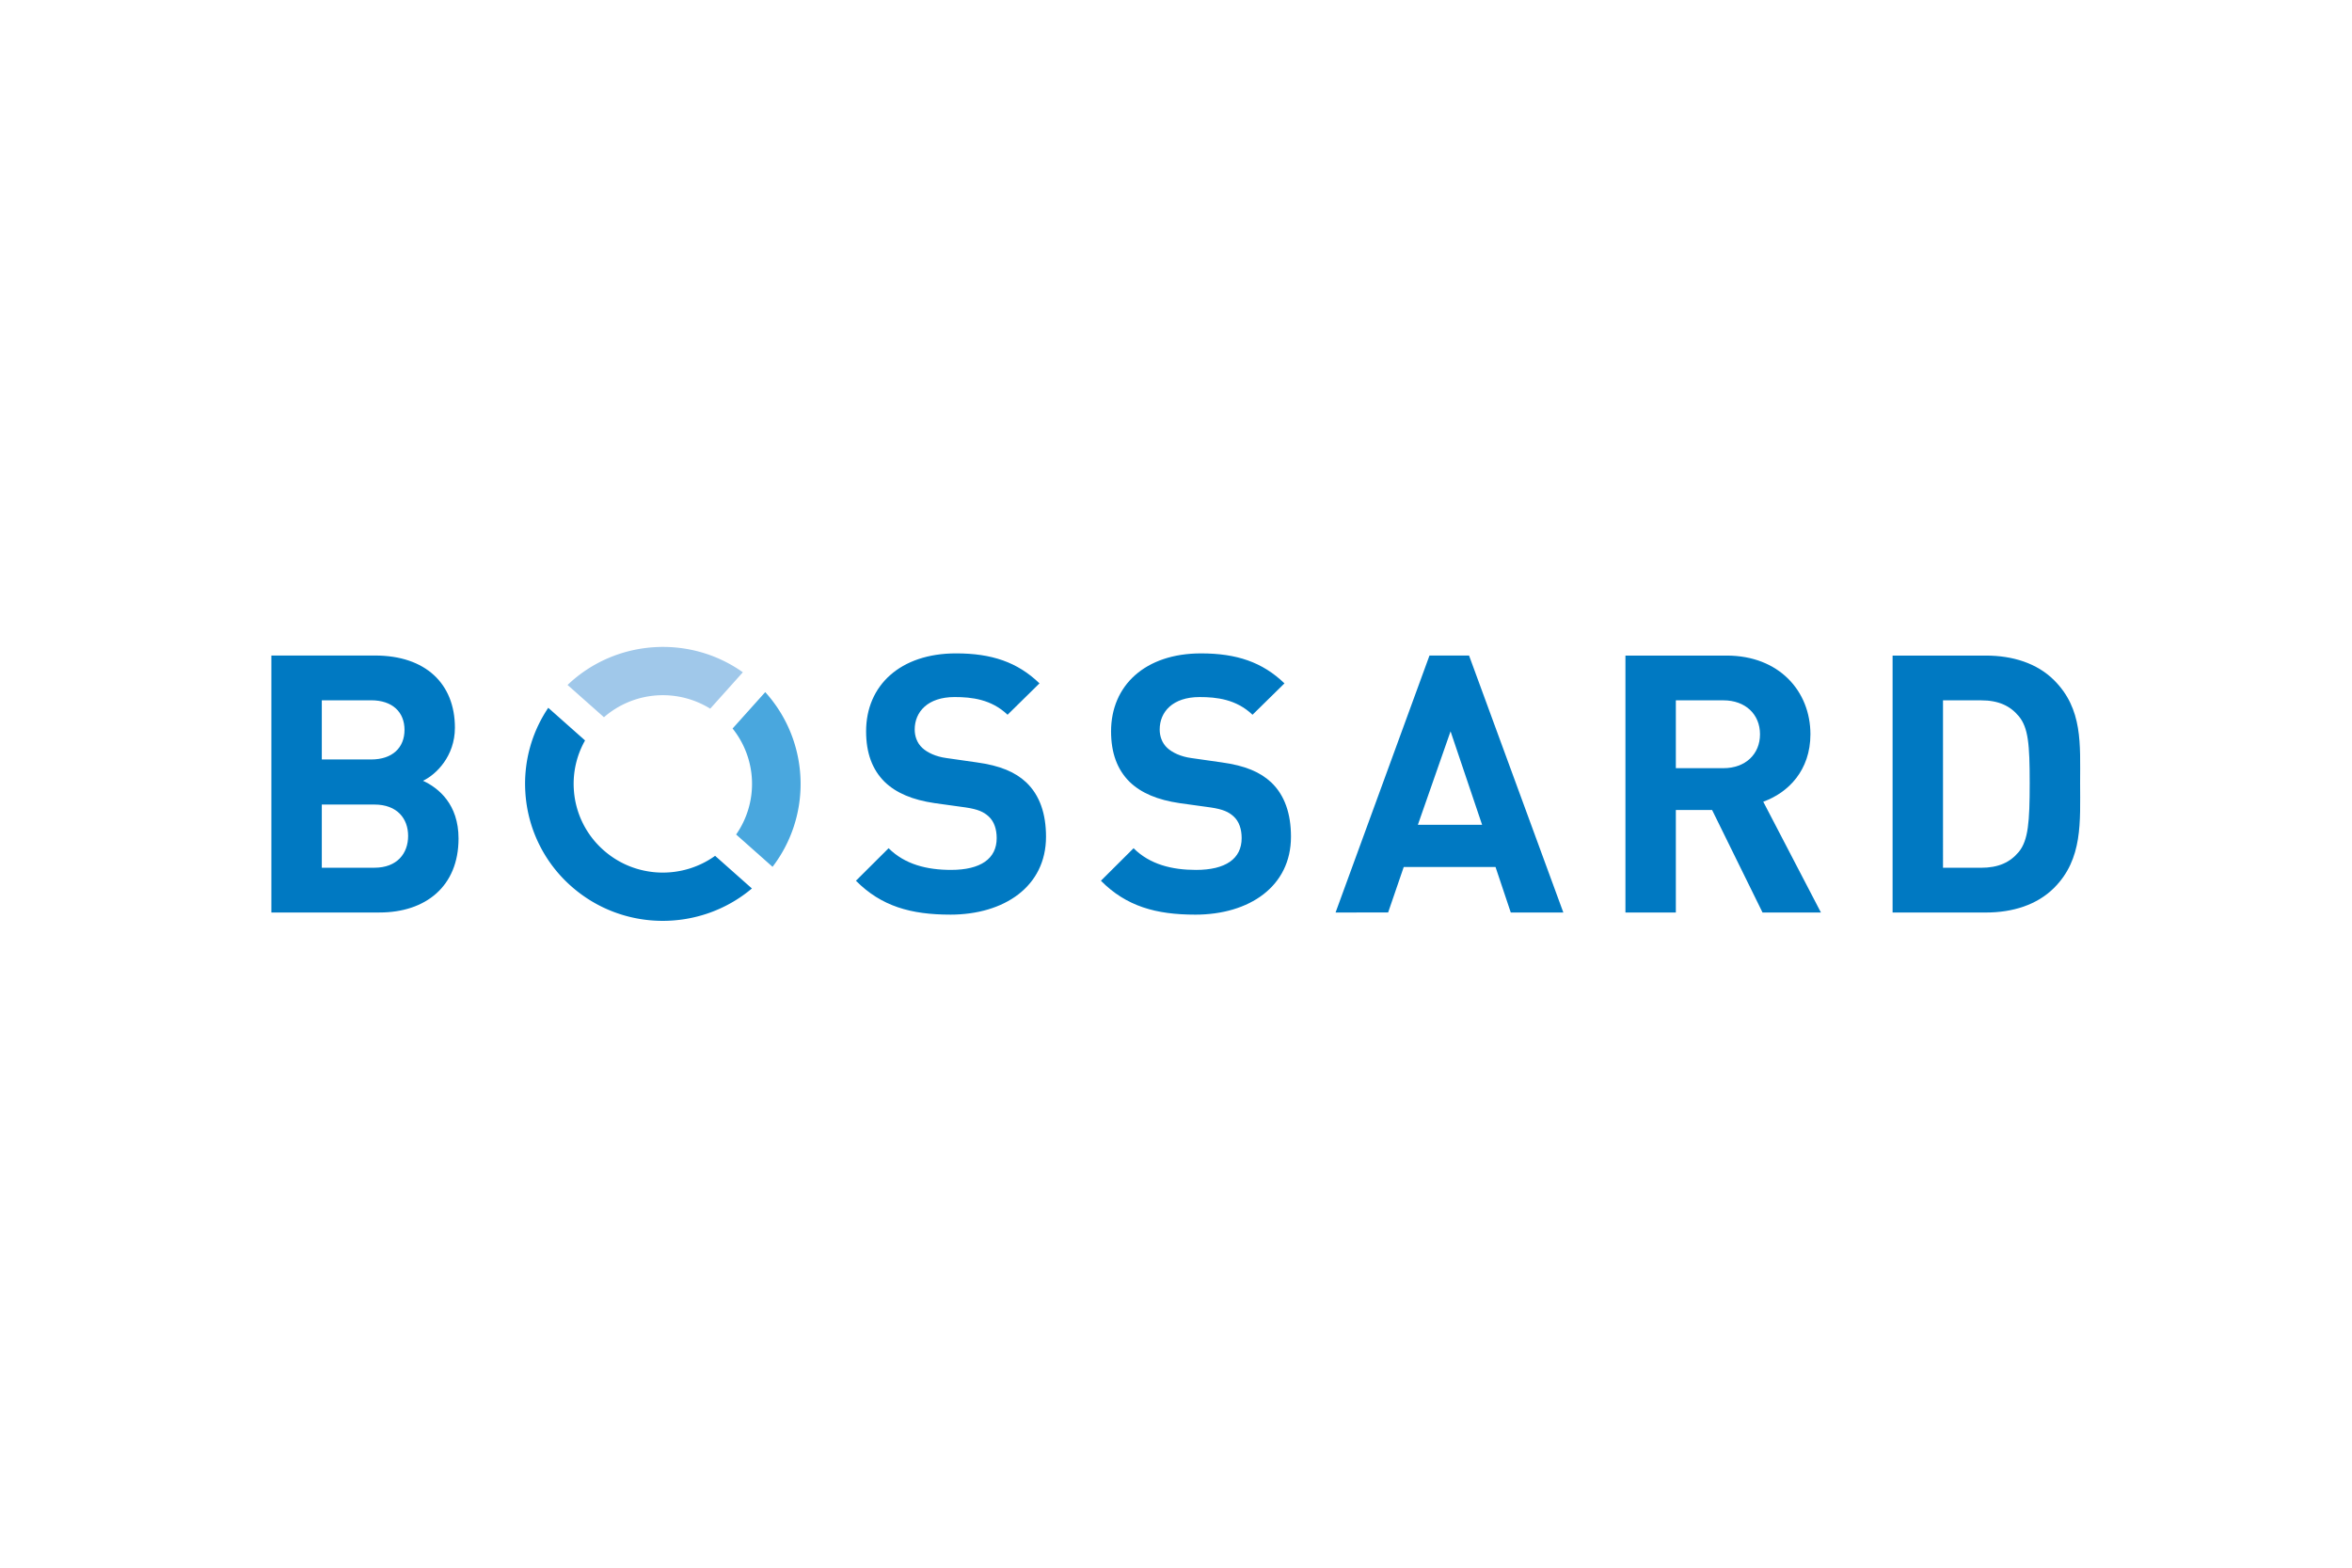 <svg xmlns="http://www.w3.org/2000/svg" height="800" width="1200" viewBox="-151.618 -38.272 1314.019 229.631"><defs><clipPath id="a"><path d="M531.59 63.126H381.943V40.461H531.59z"/></clipPath></defs><path d="M379.27 149.624c-21.885 0-38.515-4.633-52.692-18.94l18.25-18.169c9.112 9.078 21.466 12.118 34.847 12.118 16.622 0 25.538-6.269 25.538-17.758 0-5.032-1.425-9.287-4.465-12.104-2.83-2.6-6.079-4.025-12.759-5.032l-17.426-2.418c-12.368-1.81-21.5-5.64-27.97-11.901-6.897-6.85-10.335-16.137-10.335-28.22 0-25.62 19.041-43.56 50.26-43.56 19.858 0 34.245 4.85 46.606 16.751l-17.832 17.535c-9.118-8.666-20.067-9.889-29.584-9.889-14.995 0-22.297 8.26-22.297 18.143 0 3.634 1.216 7.463 4.255 10.293 2.837 2.614 7.498 4.837 13.381 5.64l17.021 2.432c13.165 1.81 21.48 5.43 27.558 11.084 7.7 7.24 11.152 17.744 11.152 30.442 0 27.822-23.323 43.553-53.509 43.553m136.866 0c-21.885 0-38.494-4.633-52.685-18.94l18.244-18.169c9.105 9.078 21.472 12.118 34.853 12.118 16.622 0 25.525-6.269 25.525-17.758 0-5.032-1.398-9.287-4.451-12.104-2.844-2.6-6.08-4.025-12.766-5.032l-17.44-2.418c-12.347-1.81-21.466-5.64-27.95-11.901-6.896-6.85-10.348-16.137-10.348-28.22 0-25.62 19.054-43.56 50.26-43.56 19.851 0 34.258 4.85 46.62 16.751l-17.853 17.535c-9.112-8.666-20.047-9.889-29.57-9.889-15.01 0-22.29 8.26-22.29 18.143 0 3.634 1.202 7.463 4.241 10.293 2.844 2.614 7.504 4.837 13.38 5.64l17.036 2.432c13.17 1.81 21.472 5.43 27.558 11.084 7.693 7.24 11.131 17.744 11.131 30.442 0 27.822-23.303 43.553-53.495 43.553M658.782 47.2l-18.257 52.21h35.873zm33.637 101.229l-8.517-25.424h-51.28l-8.72 25.424H594.54L647.01 4.842h22.107l52.672 143.587H692.42M57.541 88.111H28.166v35.306h29.375c12.773 0 18.852-8.072 18.852-17.758 0-9.679-6.08-17.548-18.852-17.548zm-1.81-58.257H28.166v33.07h27.565c11.955 0 18.642-6.66 18.642-16.542 0-9.875-6.687-16.528-18.642-16.528zm4.66 118.575H0V4.842h57.946c28.167 0 44.587 15.732 44.587 40.338 0 15.927-10.537 26.22-17.832 29.645 8.706 4.026 19.858 13.09 19.858 32.266 0 26.802-18.446 41.338-44.167 41.338" fill="#0079c2"/><g clip-path="url(#a)" transform="matrix(6.754 0 0 -6.754 -2579.816 426.381)"><path d="M502.076 58.706h-3.932v-5.613h3.932c1.83 0 3.029 1.165 3.029 2.806 0 1.643-1.199 2.807-3.029 2.807zm3.239-17.555l-4.171 8.48h-3v-8.48h-4.17v21.258h8.371c4.349 0 6.931-2.957 6.931-6.51 0-2.985-1.829-4.835-3.902-5.58l4.772-9.168h-4.831m21.198 16.241c-.719.864-1.681 1.314-3.121 1.314h-3.149V44.854h3.149c1.44 0 2.402.448 3.121 1.315.78.954.901 2.478.901 5.699 0 3.226-.121 4.569-.901 5.524zm2.911-14.209c-1.41-1.404-3.42-2.032-5.641-2.032h-7.71v21.258h7.71c2.221 0 4.231-.628 5.641-2.03 2.4-2.388 2.16-5.315 2.16-8.511 0-3.19.24-6.296-2.16-8.685" fill="#0079c2"/><path d="M418.268 58.016l2.699 3.012c-4.43 3.145-10.549 2.721-14.5-1.05l3.012-2.67a7.428 7.428 0 008.789.708" fill="#a0c8ea"/><path d="M420.412 47.606l3.012-2.674a11.262 11.262 0 012.32 6.856c0 2.734-.986 5.459-2.925 7.597l-2.701-3.01a7.326 7.326 0 00.294-8.769" fill="#49a7de"/><path d="M409.44 46.313a7.29 7.29 0 00-2.456 5.062 7.267 7.267 0 00.931 4.012l-3.044 2.701a11.22 11.22 0 01-1.897-6.942 11.258 11.258 0 013.792-7.816c4.288-3.802 10.688-3.784 14.95-.189l-3.043 2.701c-2.746-1.974-6.604-1.863-9.233.471" fill="#0079c2"/></g></svg>